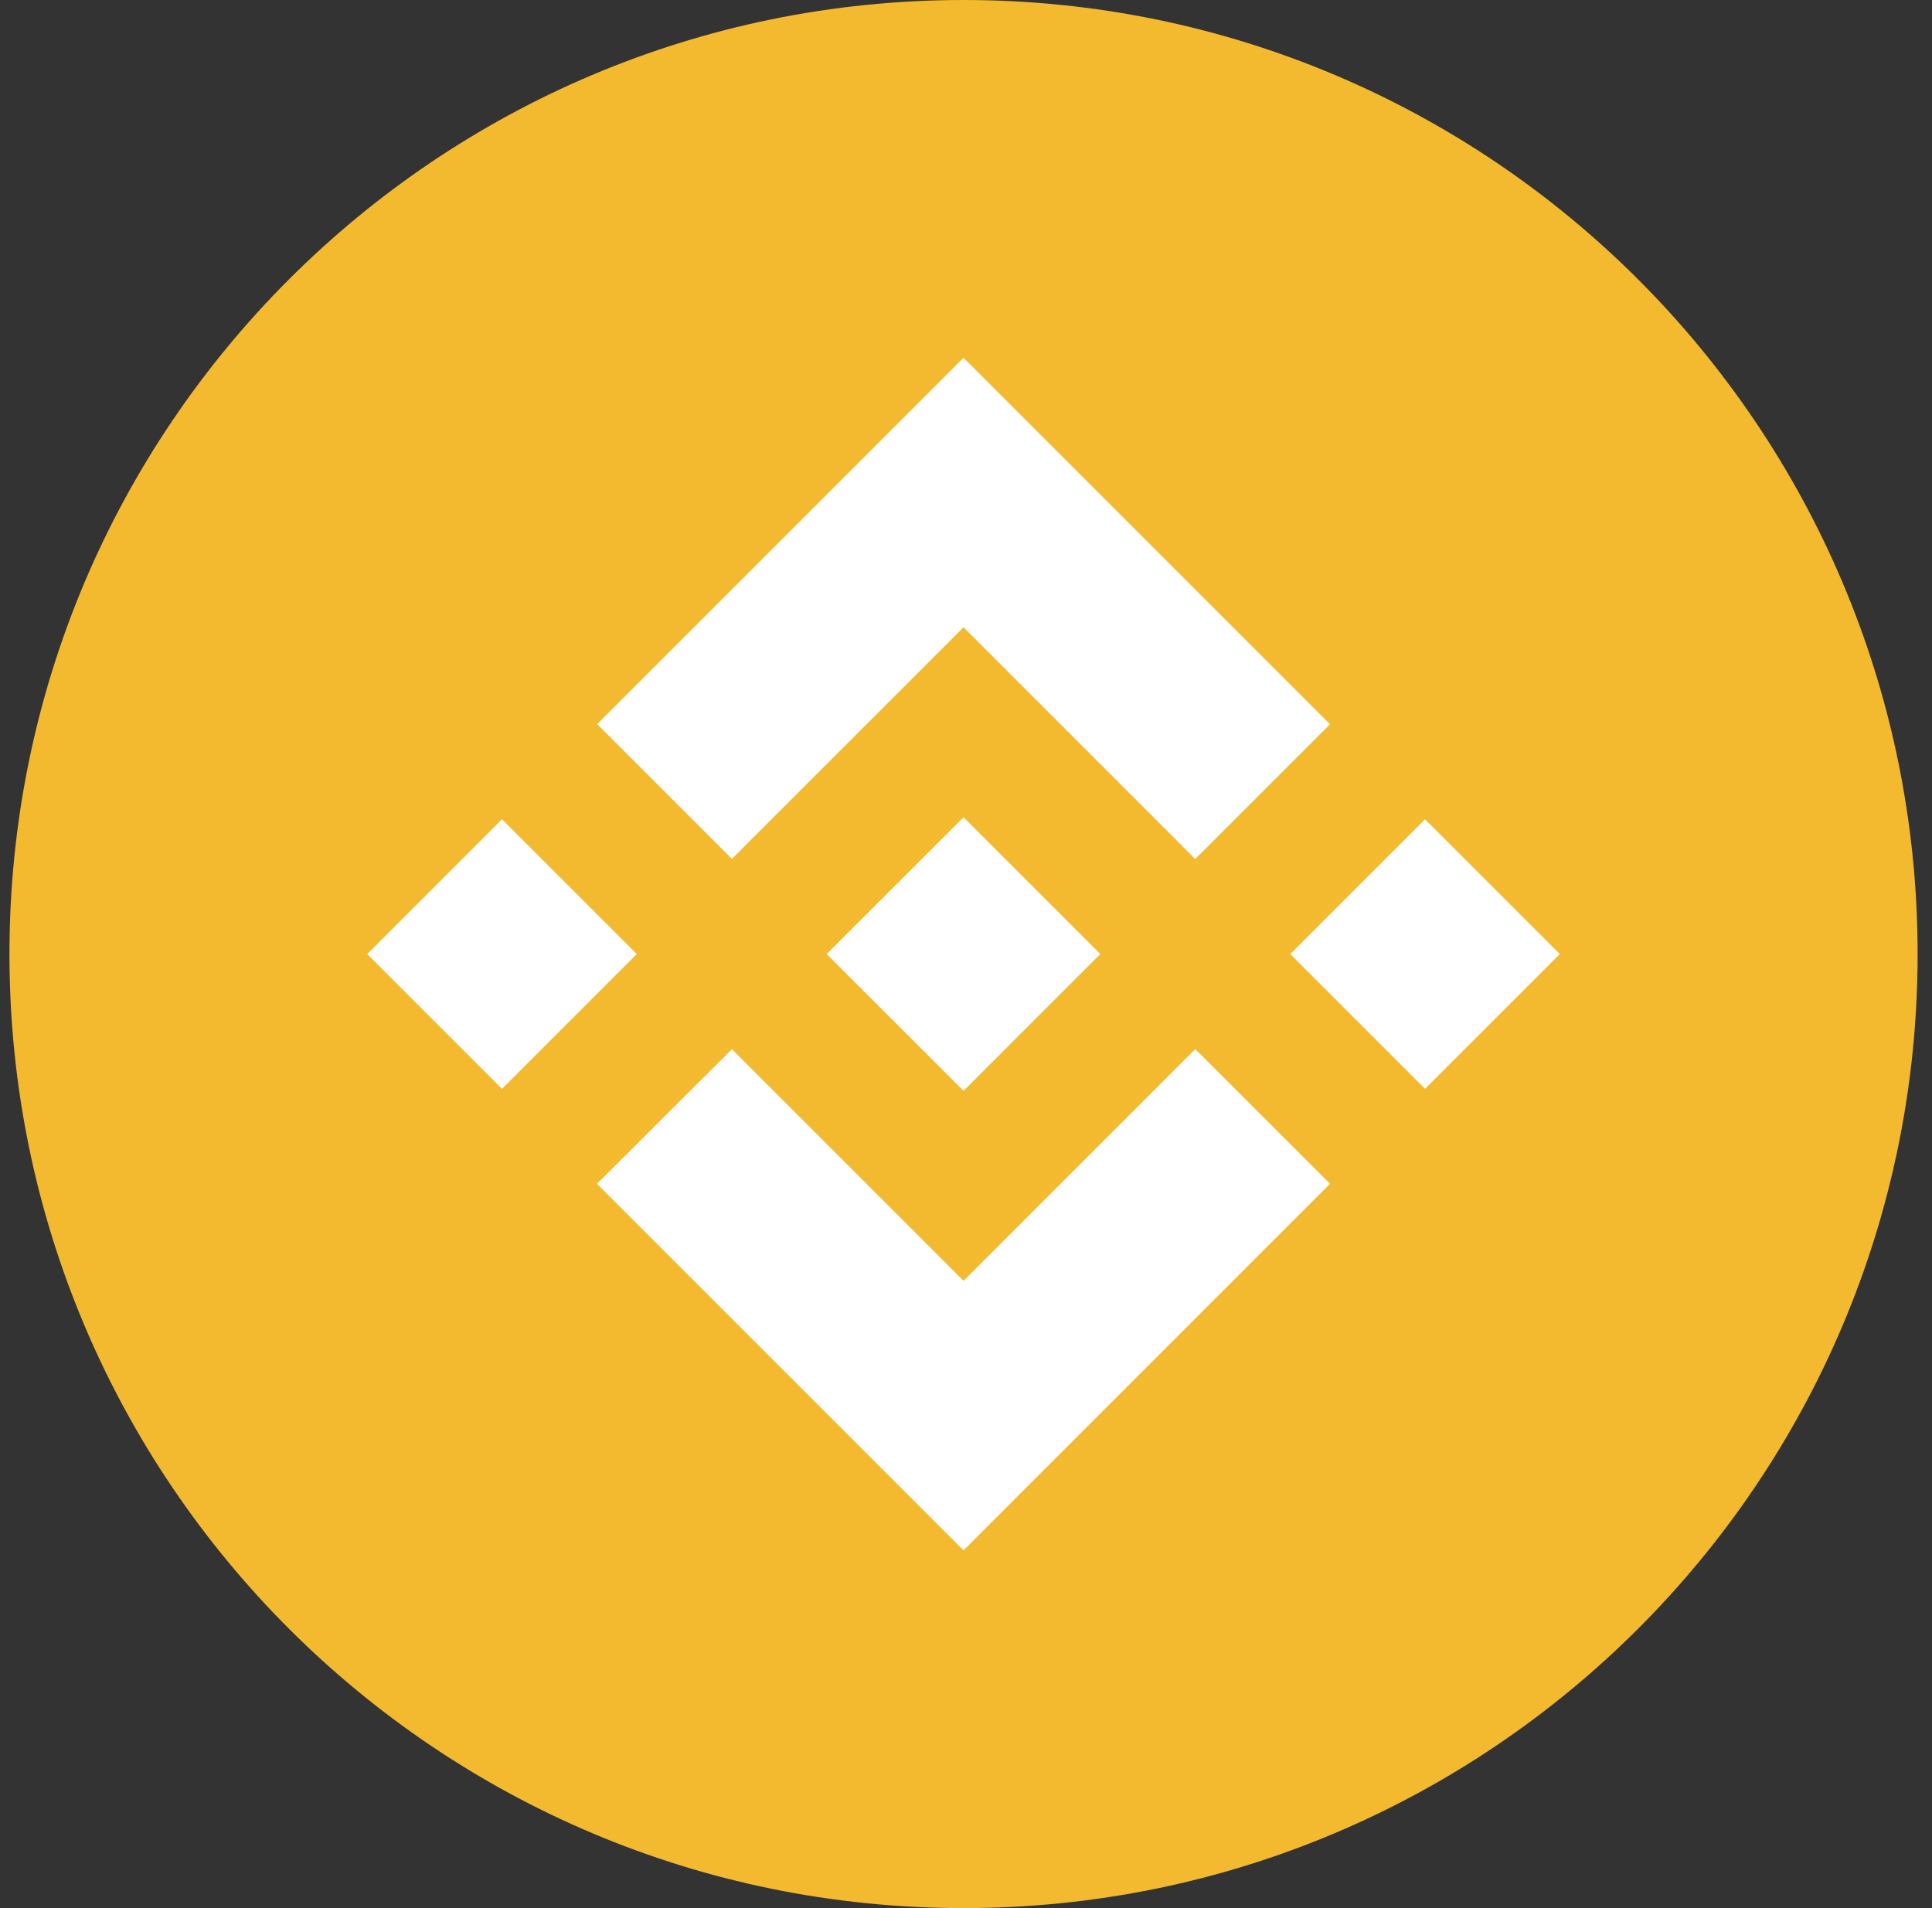 <svg width="81" height="80" viewBox="0 0 81 80" fill="none" xmlns="http://www.w3.org/2000/svg">
<rect x="0" y="0" width="81" height="80" fill="#333333" stroke="none"/>
<g clip-path="url(#clip0_436_621)">
<path d="M40.397 80C62.488 80 80.397 62.091 80.397 40C80.397 17.909 62.488 0 40.397 0C18.305 0 0.396 17.909 0.396 40C0.396 62.091 18.305 80 40.397 80Z" fill="#F3BA2F"/>
<path d="M30.686 36.01L40.397 26.3L50.111 36.015L55.761 30.365L40.397 15L25.037 30.36L30.686 36.01ZM15.396 40L21.047 34.35L26.697 40L21.047 45.65L15.396 40ZM30.686 43.99L40.397 53.7L50.111 43.985L55.761 49.633L40.397 65L25.037 49.64L25.029 49.633L30.686 43.99ZM54.096 40L59.746 34.35L65.397 40L59.746 45.65L54.096 40ZM46.127 39.995H46.132V40L40.397 45.735L34.669 40.01L34.659 40L34.669 39.992L35.672 38.987L36.159 38.5L40.397 34.265L46.129 39.998L46.127 39.995Z" fill="white"/>
</g>
<defs>
<clipPath id="clip0_436_621">
<rect width="80" height="80" fill="white" transform="translate(0.396)"/>
</clipPath>
</defs>
</svg>
